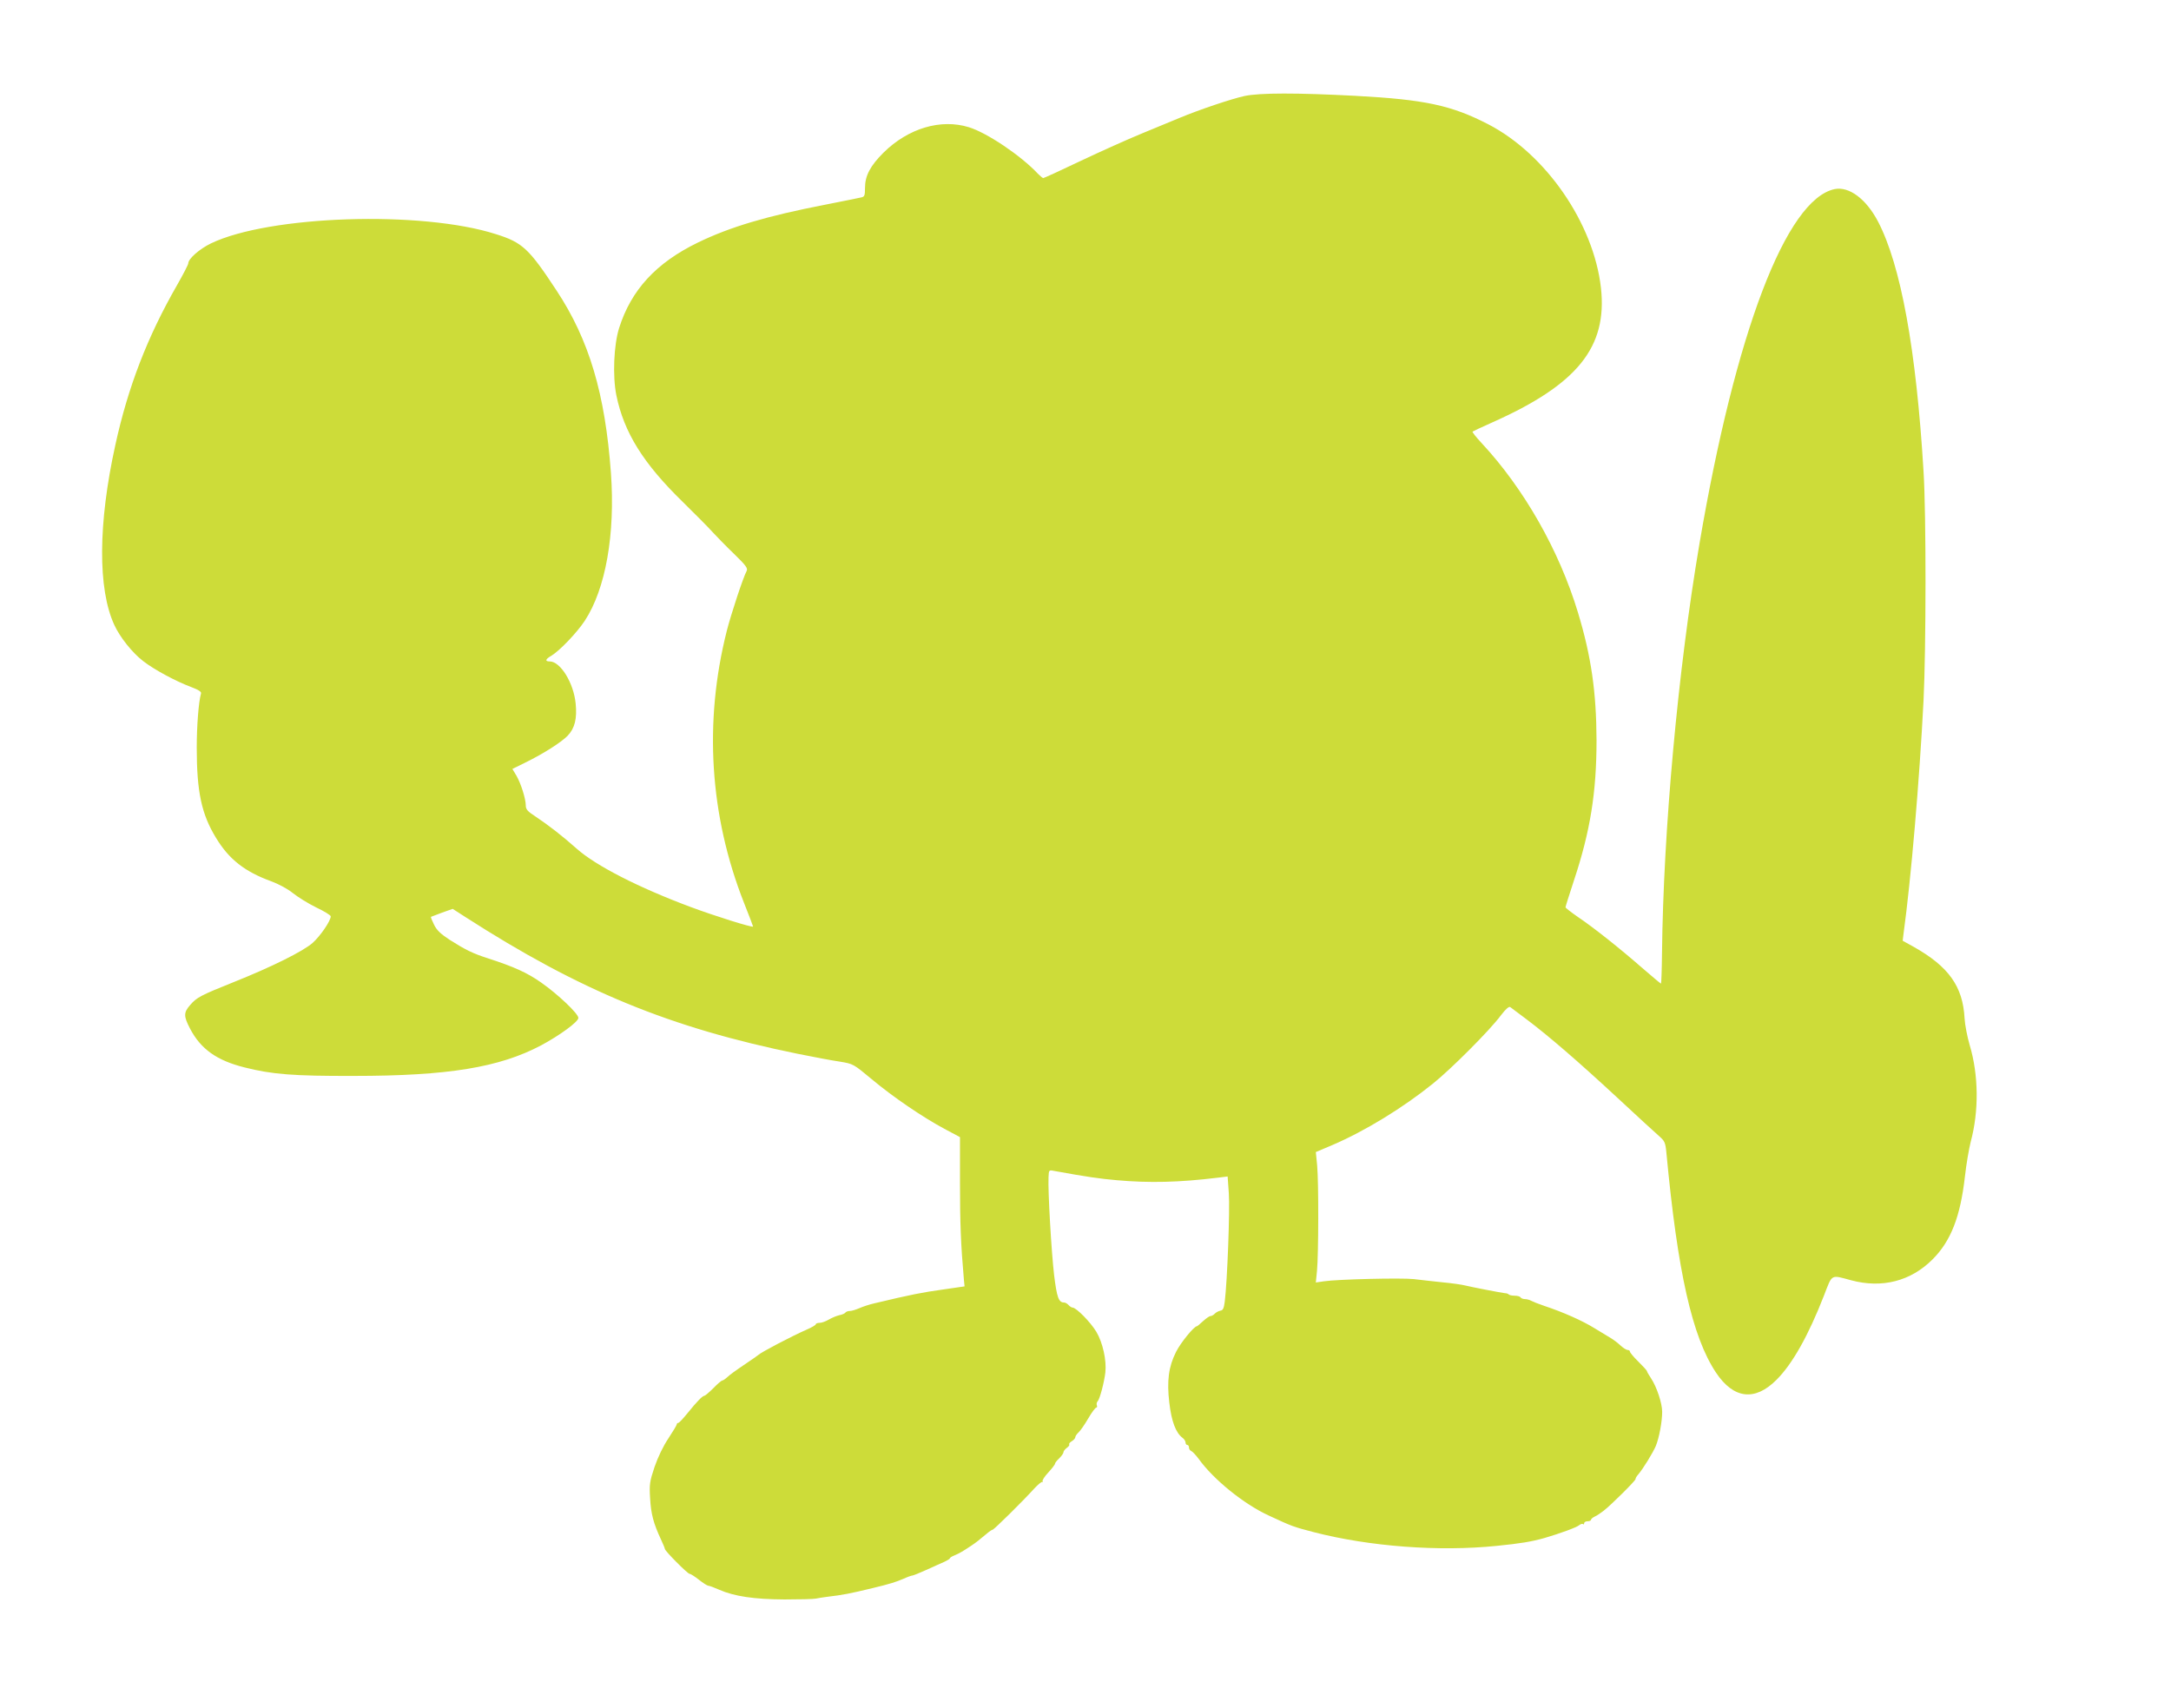 <?xml version="1.0" standalone="no"?>
<!DOCTYPE svg PUBLIC "-//W3C//DTD SVG 20010904//EN"
 "http://www.w3.org/TR/2001/REC-SVG-20010904/DTD/svg10.dtd">
<svg version="1.0" xmlns="http://www.w3.org/2000/svg"
 width="1280pt" height="1007pt" viewBox="0 0 1280 1007"
 preserveAspectRatio="xMidYMid meet">
<g transform="translate(0,1007) scale(0.1,-0.1)"
fill="#cddc39" stroke="none">
<path d="M7338 9504 c-78 -17 -268 -81 -383 -129 -44 -18 -145 -60 -225 -93
-80 -33 -241 -105 -359 -161 -117 -56 -216 -101 -220 -101 -4 0 -18 12 -32 26
-98 105 -299 241 -407 274 -165 51 -357 -6 -503 -150 -78 -78 -109 -136 -109
-208 0 -45 -3 -52 -22 -56 -13 -3 -106 -22 -208 -42 -351 -68 -565 -132 -755
-224 -247 -120 -394 -280 -465 -505 -31 -99 -39 -282 -16 -396 45 -219 158
-401 392 -629 70 -69 148 -147 173 -175 25 -27 83 -87 129 -131 72 -70 82 -85
74 -101 -20 -36 -93 -258 -117 -353 -136 -538 -101 -1089 101 -1602 30 -75 54
-139 54 -141 0 -9 -229 63 -368 115 -306 114 -560 244 -672 344 -88 78 -163
136 -242 189 -47 30 -58 43 -58 65 0 39 -28 129 -55 176 l-24 40 77 38 c108
53 211 119 249 158 42 44 56 101 47 190 -12 122 -90 248 -153 248 -29 0 -26
13 9 33 49 29 152 137 198 207 123 188 180 510 154 871 -34 466 -128 784 -320
1075 -163 248 -201 284 -357 333 -439 141 -1337 111 -1681 -54 -68 -33 -134
-91 -134 -118 0 -7 -30 -65 -66 -128 -175 -305 -289 -600 -364 -943 -102 -463
-104 -849 -6 -1061 33 -72 106 -164 170 -213 64 -50 192 -119 283 -153 45 -17
62 -28 58 -39 -14 -48 -25 -191 -25 -318 0 -261 28 -393 114 -533 76 -126 170
-199 324 -255 46 -17 98 -45 130 -71 29 -23 90 -61 137 -84 47 -22 85 -46 85
-52 0 -27 -62 -117 -107 -157 -56 -49 -240 -141 -463 -230 -197 -79 -220 -91
-258 -135 -40 -45 -40 -67 -1 -141 63 -120 157 -187 321 -228 162 -41 288 -51
643 -50 557 0 859 50 1105 180 110 59 220 139 220 162 0 25 -120 139 -220 209
-81 57 -160 93 -315 143 -87 28 -130 49 -223 108 -55 36 -77 57 -93 90 -12 24
-20 44 -18 46 2 1 32 12 66 25 l62 22 73 -47 c678 -436 1207 -654 1963 -808
94 -19 205 -40 248 -46 77 -13 78 -13 185 -102 125 -105 300 -224 430 -294
l92 -49 0 -272 c0 -233 5 -363 23 -568 l4 -40 -131 -19 c-115 -16 -184 -29
-401 -81 -27 -6 -67 -19 -87 -28 -21 -9 -46 -17 -57 -17 -11 0 -22 -4 -26 -9
-3 -5 -19 -13 -37 -16 -17 -4 -45 -16 -62 -26 -17 -10 -41 -19 -53 -19 -13 0
-23 -4 -23 -8 0 -5 -24 -19 -52 -31 -91 -40 -272 -135 -288 -151 -3 -3 -30
-22 -60 -42 -84 -57 -103 -71 -124 -90 -11 -10 -23 -18 -28 -18 -4 0 -28 -20
-52 -45 -25 -25 -49 -45 -53 -45 -11 0 -45 -35 -99 -102 -26 -32 -50 -58 -55
-58 -5 0 -9 -4 -9 -9 0 -4 -22 -41 -49 -82 -31 -46 -62 -111 -82 -169 -29 -87
-31 -103 -26 -185 5 -91 20 -148 63 -240 13 -28 24 -54 24 -58 0 -12 134 -147
146 -147 6 0 31 -16 55 -35 24 -19 49 -35 55 -35 6 0 36 -11 65 -24 89 -39
207 -56 384 -57 88 0 171 2 185 5 14 3 45 8 70 11 92 11 128 18 265 51 100 24
138 36 182 55 24 11 47 19 52 19 5 0 42 15 82 33 41 19 89 40 107 48 17 8 32
17 32 20 0 4 12 12 28 18 28 12 46 22 97 56 30 20 44 31 93 72 15 13 30 23 34
23 8 0 180 170 245 242 23 25 45 43 49 40 4 -4 4 -2 1 4 -3 5 12 29 34 52 21
23 39 46 39 51 0 5 11 19 25 32 13 13 25 29 25 36 0 6 9 18 20 26 11 8 17 16
14 20 -3 3 3 12 15 19 12 7 21 18 21 24 0 6 9 19 19 28 11 10 36 46 57 82 20
35 42 64 47 64 5 0 7 6 4 14 -3 7 -1 18 5 24 12 12 38 110 45 169 8 71 -15
176 -53 240 -34 57 -118 142 -140 143 -6 0 -17 7 -24 15 -7 8 -19 15 -27 15
-31 0 -42 30 -58 161 -16 135 -37 497 -33 577 2 43 2 44 32 38 198 -36 269
-46 371 -55 192 -17 367 -13 596 15 l57 7 7 -99 c7 -92 -9 -521 -24 -639 -5
-38 -10 -51 -25 -53 -11 -2 -26 -10 -34 -18 -7 -8 -19 -14 -25 -14 -7 0 -26
-14 -44 -30 -18 -17 -34 -30 -36 -30 -17 0 -96 -97 -123 -151 -44 -87 -55
-171 -40 -299 13 -111 38 -178 78 -208 10 -7 18 -20 18 -28 0 -8 5 -14 10 -14
6 0 10 -7 10 -15 0 -9 6 -18 14 -21 7 -3 27 -24 44 -47 87 -121 266 -266 412
-333 142 -66 144 -66 265 -98 329 -85 739 -116 1080 -81 141 14 205 25 280 46
93 27 191 63 206 76 9 7 19 10 22 6 4 -3 7 -1 7 5 0 7 9 12 20 12 11 0 20 4
20 8 0 5 10 14 23 20 12 5 35 21 52 34 45 35 190 179 188 187 -1 3 5 15 15 26
30 35 87 128 105 170 19 47 37 142 37 200 0 51 -32 147 -65 197 -14 21 -25 40
-25 44 0 3 -23 28 -50 55 -28 27 -50 54 -50 59 0 6 -6 10 -14 10 -7 0 -26 12
-41 26 -16 15 -41 34 -56 43 -15 9 -60 36 -99 60 -73 45 -184 94 -295 131 -33
11 -68 25 -77 30 -10 6 -27 10 -37 10 -11 0 -23 5 -26 10 -3 6 -19 10 -34 10
-15 0 -31 3 -35 7 -3 4 -14 8 -24 8 -25 3 -191 35 -232 45 -19 5 -80 14 -135
19 -55 6 -131 14 -170 19 -75 8 -448 -1 -529 -13 l-48 -7 7 70 c9 94 10 517 1
618 l-8 81 99 42 c191 82 415 219 592 362 107 86 334 313 400 402 28 37 48 54
55 49 6 -5 49 -37 96 -72 129 -97 303 -247 534 -461 115 -107 226 -209 247
-227 34 -30 38 -38 44 -100 66 -704 152 -1084 292 -1295 104 -156 230 -171
358 -42 93 93 187 260 279 496 50 129 38 123 160 90 183 -49 352 -5 480 123
108 108 164 251 191 489 8 73 24 164 34 204 49 181 47 394 -6 571 -14 48 -28
119 -30 157 -10 189 -94 306 -300 422 l-65 36 5 41 c44 320 94 904 118 1376
15 304 16 1099 0 1350 -43 719 -134 1216 -268 1473 -70 134 -171 209 -256 192
-286 -60 -585 -845 -797 -2090 -127 -747 -213 -1691 -221 -2417 -1 -98 -4
-178 -6 -178 -2 0 -52 42 -111 93 -134 117 -285 237 -380 301 -39 27 -72 53
-72 56 0 4 22 74 49 156 97 291 134 522 134 829 -1 283 -31 495 -110 755 -110
363 -316 727 -568 998 -32 34 -56 65 -53 67 2 2 55 27 118 55 500 223 678 443
639 793 -43 379 -323 787 -664 964 -217 112 -373 146 -785 168 -342 18 -563
18 -652 -1z"/>
</g>
</svg>
